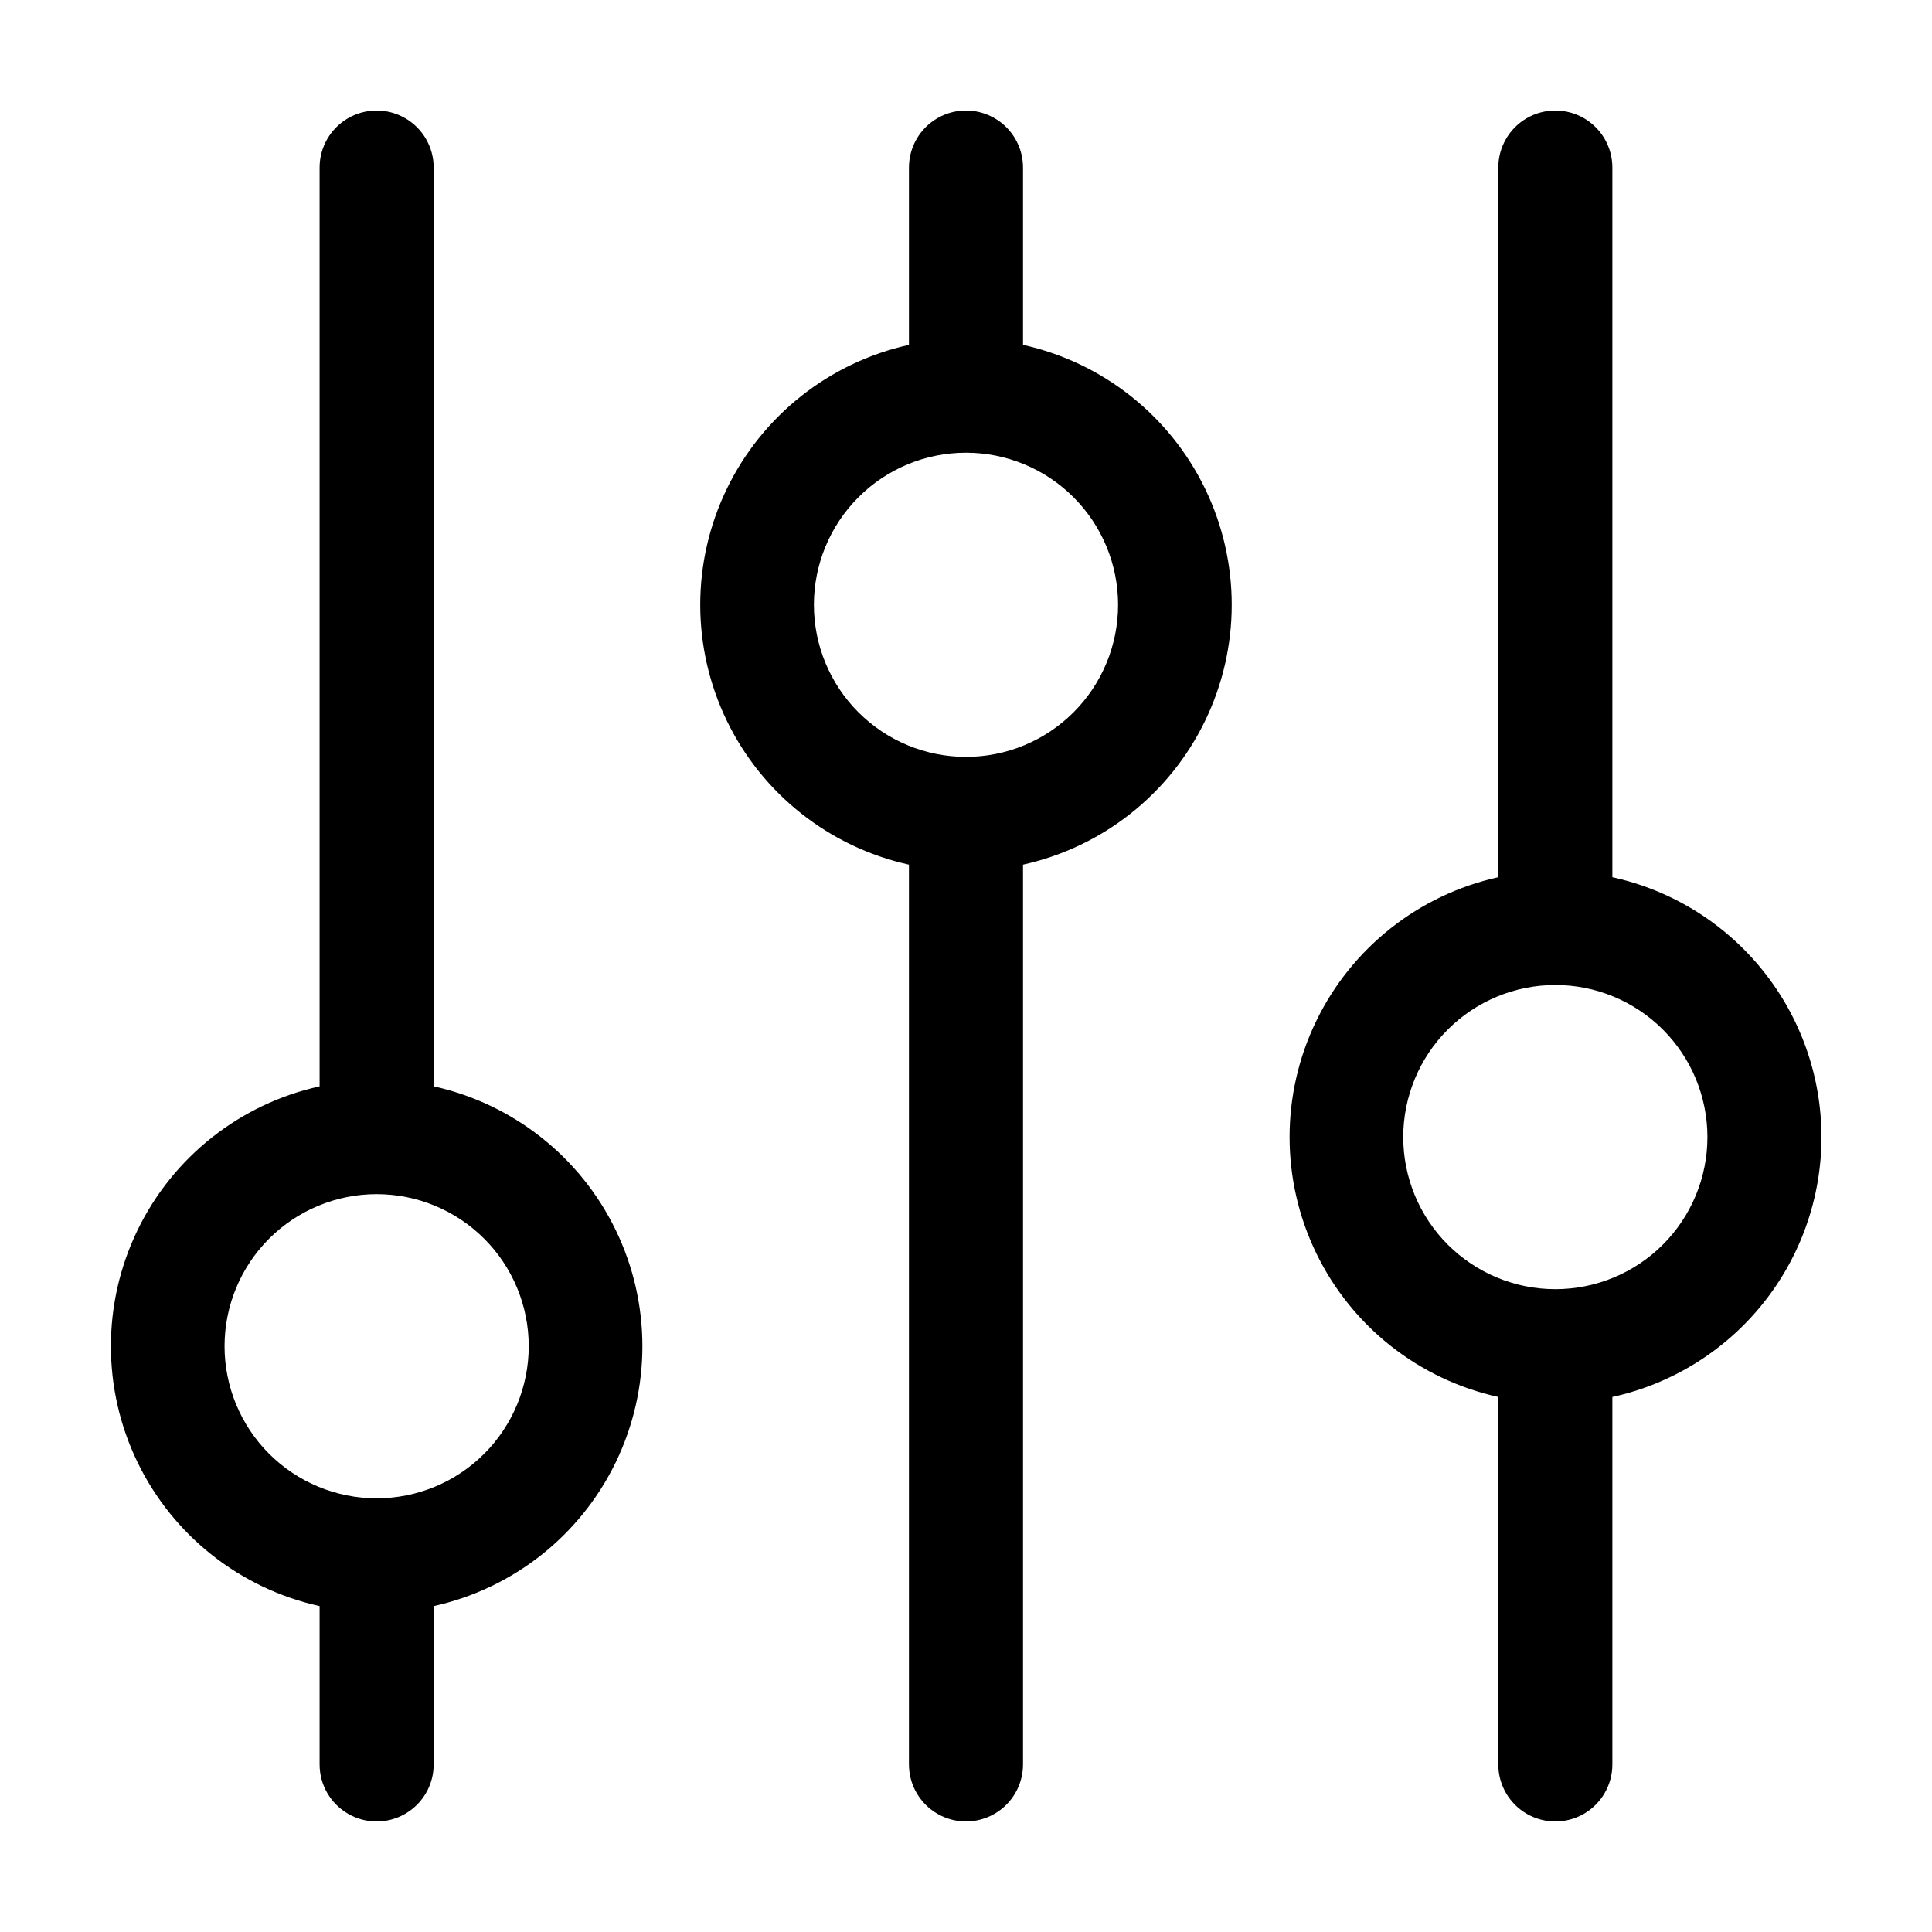 <?xml version="1.0" encoding="UTF-8"?>
<!-- Uploaded to: SVG Repo, www.svgrepo.com, Generator: SVG Repo Mixer Tools -->
<svg fill="#000000" width="800px" height="800px" version="1.1" viewBox="144 144 512 512" xmlns="http://www.w3.org/2000/svg">
 <g>
  <path d="m415.11 235.4v-47.004c0-5.398-2.883-10.391-7.559-13.09-4.676-2.699-10.438-2.699-15.113 0-4.676 2.699-7.559 7.691-7.559 13.09v47.004c-21.066 4.66-38.848 18.703-48.254 38.125-9.406 19.418-9.406 42.074 0 61.496 9.406 19.418 27.188 33.465 48.254 38.121v238.45c0 5.402 2.883 10.391 7.559 13.09 4.676 2.699 10.438 2.699 15.113 0 4.676-2.699 7.559-7.688 7.559-13.09v-238.45c21.07-4.656 38.848-18.703 48.254-38.121 9.406-19.422 9.406-42.078 0-61.496-9.406-19.422-27.184-33.465-48.254-38.125zm-15.113 109.18c-10.691 0-20.941-4.246-28.5-11.805-7.559-7.559-11.805-17.809-11.805-28.5 0-10.688 4.246-20.941 11.805-28.5 7.559-7.559 17.809-11.805 28.5-11.805 10.688 0 20.941 4.246 28.5 11.805 7.559 7.559 11.805 17.812 11.805 28.5 0 10.691-4.246 20.941-11.805 28.5-7.559 7.559-17.812 11.805-28.5 11.805z"/>
  <path d="m258.93 431.89v-243.49c0-5.398-2.883-10.391-7.559-13.09-4.676-2.699-10.438-2.699-15.113 0-4.676 2.699-7.559 7.691-7.559 13.09v243.49c-21.07 4.656-38.848 18.703-48.254 38.121-9.406 19.422-9.406 42.078 0 61.496 9.406 19.422 27.184 33.465 48.254 38.125v41.965c0 5.402 2.883 10.391 7.559 13.09s10.438 2.699 15.113 0 7.559-7.688 7.559-13.09v-41.965c21.066-4.66 38.848-18.703 48.254-38.125 9.406-19.418 9.406-42.074 0-61.496-9.406-19.418-27.188-33.465-48.254-38.121zm-15.117 109.18c-10.688 0-20.941-4.246-28.5-11.805-7.559-7.559-11.805-17.812-11.805-28.5 0-10.691 4.246-20.941 11.805-28.5 7.559-7.559 17.812-11.805 28.5-11.805 10.691 0 20.941 4.246 28.5 11.805 7.559 7.559 11.805 17.809 11.805 28.5 0 10.688-4.246 20.941-11.805 28.5-7.559 7.559-17.809 11.805-28.5 11.805z"/>
  <path d="m626.71 445.34c-0.004-16.074-5.5-31.668-15.578-44.191-10.082-12.527-24.137-21.234-39.84-24.68v-188.07c0-5.398-2.879-10.391-7.555-13.09-4.68-2.699-10.441-2.699-15.117 0-4.676 2.699-7.555 7.691-7.555 13.09v188.07c-21.07 4.66-38.848 18.703-48.254 38.125-9.41 19.418-9.41 42.078 0 61.496 9.406 19.418 27.184 33.465 48.254 38.121v97.387c0 5.402 2.879 10.391 7.555 13.09 4.676 2.699 10.438 2.699 15.117 0 4.676-2.699 7.555-7.688 7.555-13.09v-97.387c15.703-3.445 29.758-12.148 39.84-24.676 10.078-12.523 15.574-28.117 15.578-44.195zm-70.531 40.305c-10.691 0-20.941-4.246-28.5-11.805-7.559-7.559-11.805-17.809-11.805-28.5 0-10.688 4.246-20.941 11.805-28.5 7.559-7.559 17.809-11.805 28.5-11.805 10.688 0 20.941 4.246 28.5 11.805 7.559 7.559 11.805 17.812 11.805 28.5 0 10.691-4.246 20.941-11.805 28.5-7.559 7.559-17.812 11.805-28.5 11.805z"/>
 </g>
</svg>